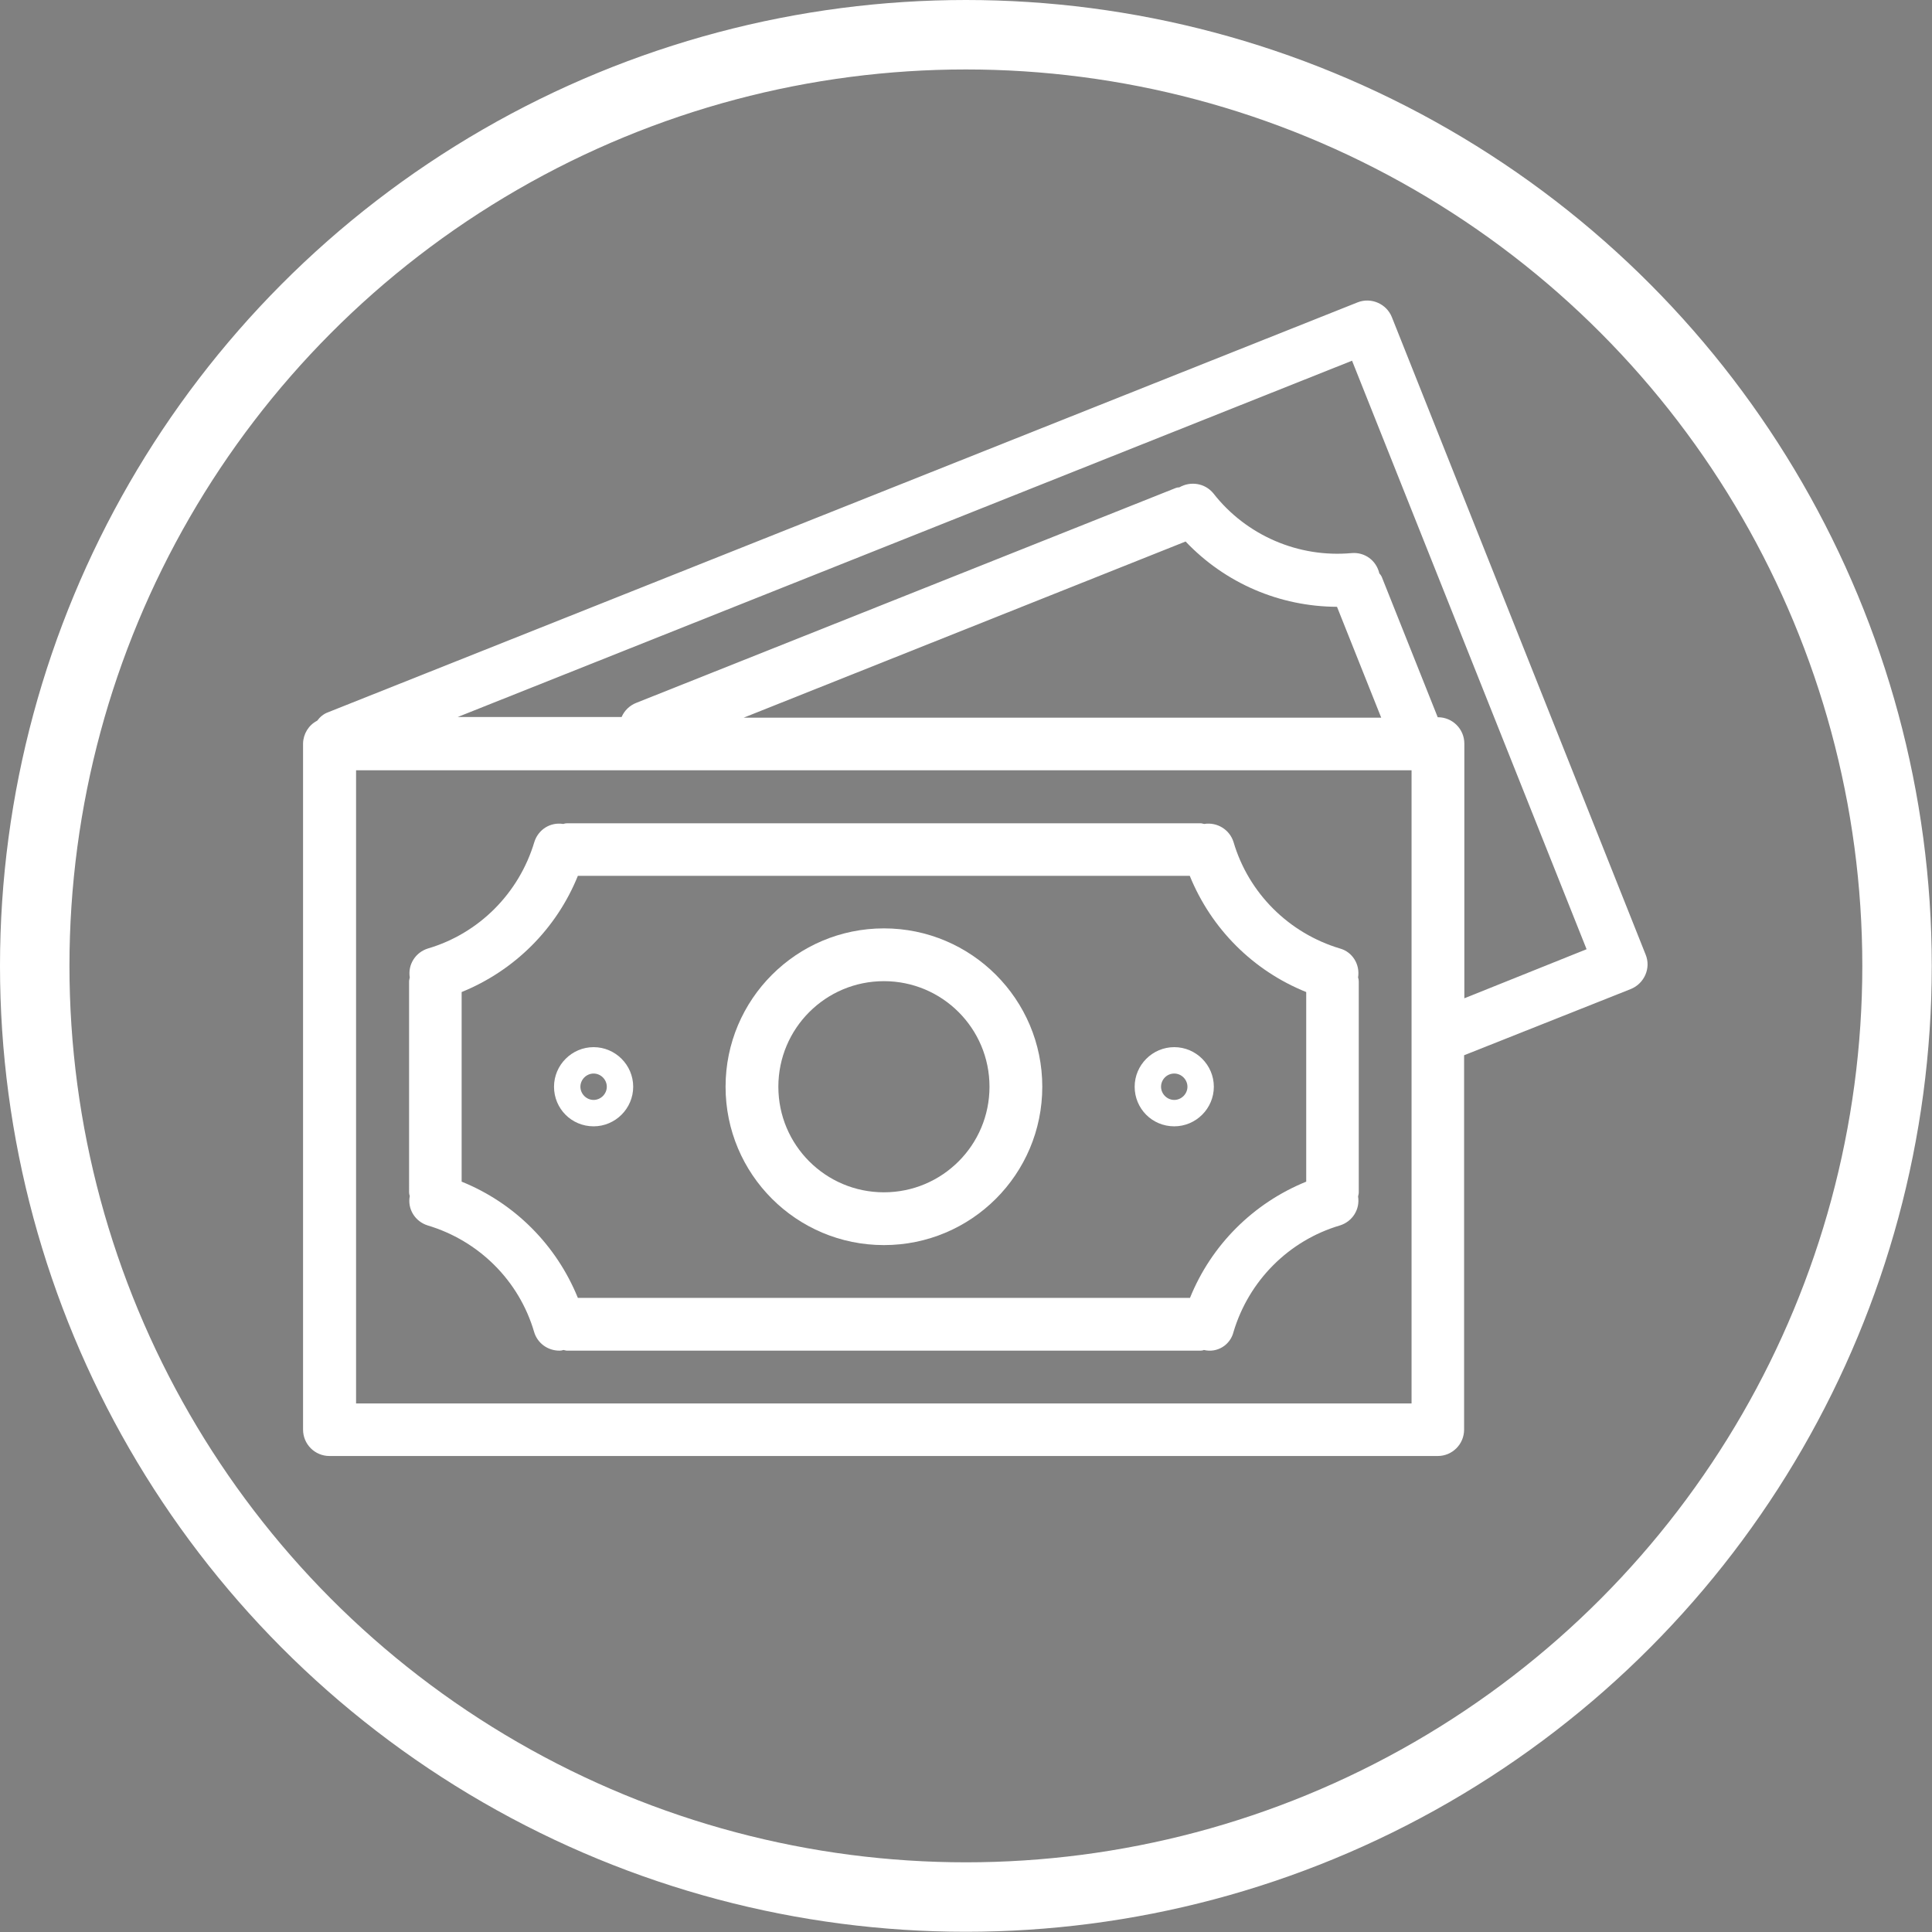 <?xml version="1.0" encoding="UTF-8"?> <!-- Generator: Adobe Illustrator 24.3.0, SVG Export Plug-In . SVG Version: 6.00 Build 0) --> <svg xmlns="http://www.w3.org/2000/svg" xmlns:xlink="http://www.w3.org/1999/xlink" id="Capa_1" x="0px" y="0px" viewBox="0 0 834.5 834.5" style="enable-background:new 0 0 834.5 834.5;" xml:space="preserve"><rect x="0" y="0" width="834.5" height="834.5" fill="#808080" stroke="none"/> <style type="text/css"> .st0{fill:#383838;} .st1{fill:#FFFFFF;} .st2{fill:none;stroke:#FFFFFF;stroke-width:30;stroke-miterlimit:10;} .st3{fill:#FFFFFF;stroke:#FFFFFF;stroke-width:14.3;stroke-miterlimit:10;} .st4{fill:#FFFFFF;stroke:#FFFFFF;stroke-width:11.61;stroke-miterlimit:10;} .st5{fill:#FFFFFF;stroke:#FFFFFF;stroke-width:10.005;stroke-miterlimit:10;} .st6{fill:#FFFFFF;stroke:#FFFFFF;stroke-width:10.888;stroke-linecap:square;stroke-linejoin:bevel;stroke-miterlimit:10;} .st7{fill:#FFFFFF;stroke:#FFFFFF;stroke-width:13.411;stroke-linecap:square;stroke-linejoin:bevel;stroke-miterlimit:10;} </style> <rect x="-1288.8" y="-152.6" class="st0" width="1161.7" height="1107.2"></rect> <g> <g> <g> <path class="st1" d="M1606.5,455.5L1606.5,455.5l-76.9-193.2c-1.6-4.1-6.3-6.1-10.4-4.5l0,0L1207,382.1c-1.3,0.5-2.4,1.4-3.2,2.5 c-2.6,1.3-4.2,4-4.3,6.9v208c0,4.4,3.6,8,8,8h336c4.4,0,8-3.6,8-8V486l50.5-20.1C1606.2,464.3,1608.2,459.6,1606.5,455.5z M1535.6,591.6h-320v-192h320V591.6z M1333.1,383.7l134-53.4c12,12.6,28.5,19.7,45.9,19.8l13.4,33.6H1333.1z M1551.6,468.8v-77.2 c0-4.4-3.6-8-8-8h-0.1l-17-42.6c-0.2-0.4-0.4-0.7-0.7-1c-0.9-3.9-4.4-6.5-8.4-6.2c-16.1,1.5-31.9-5.3-41.9-18.1 c-2.5-3.1-6.9-3.8-10.3-1.8c-0.4,0-0.8,0.1-1.1,0.2l-163.5,65.1c-2,0.8-3.6,2.3-4.4,4.3h-49.7l271.1-108l71,178.4L1551.6,468.8z"></path> <path class="st1" d="M1237.3,537.6c15.5,4.6,27.7,16.7,32.3,32.3c1,3.4,4.1,5.7,7.7,5.7c0.4,0,0.8-0.1,1.2-0.2 c0.4,0.1,0.7,0.2,1.1,0.2h192c0.3,0,0.7-0.1,1-0.2c4,1,8-1.5,9-5.5l0,0c4.6-15.5,16.8-27.7,32.3-32.3c3.8-1.2,6.1-4.9,5.5-8.8 c0.1-0.4,0.2-0.8,0.2-1.2v-64c0-0.4-0.1-0.8-0.2-1.2c0.6-3.9-1.7-7.7-5.5-8.8c-15.5-4.6-27.7-16.8-32.3-32.3 c-1.2-3.8-5-6.1-8.9-5.5c-0.4-0.1-0.7-0.2-1.1-0.2h-192c-0.4,0-0.8,0.1-1.2,0.2c-3.9-0.6-7.6,1.7-8.8,5.5 c-4.6,15.5-16.8,27.7-32.3,32.3c-3.8,1.2-6.1,4.9-5.5,8.8c-0.1,0.4-0.2,0.8-0.2,1.2v64c0,0.4,0.1,0.7,0.2,1.1 C1231.1,532.6,1233.5,536.4,1237.3,537.6z M1247.6,466.9c16.1-6.5,28.8-19.2,35.2-35.2h185.5c6.5,16.1,19.2,28.8,35.3,35.2v57.5 c-16.1,6.5-28.8,19.2-35.2,35.2h-185.6c-6.5-16.1-19.2-28.8-35.2-35.2V466.9z"></path> <path class="st1" d="M1375.6,543.6c26.5,0,48-21.5,48-48c0-26.5-21.5-48-48-48s-48,21.5-48,48 C1327.6,522.1,1349.1,543.6,1375.6,543.6z M1375.6,463.6c17.7,0,32,14.3,32,32s-14.3,32-32,32c-17.7,0-32-14.3-32-32 C1343.6,477.9,1357.9,463.6,1375.6,463.6z"></path> <path class="st1" d="M1287.6,507.6c6.6,0,12-5.4,12-12s-5.4-12-12-12c-6.6,0-12,5.4-12,12S1280.9,507.6,1287.6,507.6z M1287.6,491.6c2.2,0,4,1.8,4,4s-1.8,4-4,4c-2.2,0-4-1.8-4-4S1285.4,491.6,1287.6,491.6z"></path> <path class="st1" d="M1463.6,507.6c6.6,0,12-5.4,12-12s-5.4-12-12-12c-6.6,0-12,5.4-12,12S1456.9,507.6,1463.6,507.6z M1463.6,491.6c2.2,0,4,1.8,4,4s-1.8,4-4,4c-2.2,0-4-1.8-4-4S1461.4,491.6,1463.6,491.6z"></path> </g> </g> </g> <circle class="st2" cx="1403.3" cy="432.4" r="402.2"></circle> <circle class="st2" cx="417.2" cy="417.2" r="402.2"></circle> <g> <g> <g> <g> <path class="st3" d="M-731.6-136.4c-1.3,0.5-2.4,1.5-3.2,2.6c-2.6,1.4-4.2,4.2-4.3,7.2v217c0,4.6,3.6,8.3,8,8.3h336 c4.4,0,8-3.8,8-8.3V-28v-98.3c0,0,0.9-9.3-9.2-9.3C-406.4-135.6-731.6-136.4-731.6-136.4z M-403,82.2h-320v-200.3h320V82.2z"></path> <path class="st4" d="M-677.7,16.8c12.9,3.8,23,13.8,26.8,26.8c0.8,2.8,3.4,4.7,6.4,4.7c0.3,0,0.7-0.1,1-0.2 c0.3,0.1,0.6,0.2,0.9,0.2h159.2c0.2,0,0.6-0.1,0.8-0.2c3.3,0.8,6.6-1.2,7.5-4.6l0,0c3.8-12.9,13.9-23,26.8-26.8 c3.2-1,5.1-4.1,4.6-7.3c0.1-0.3,0.2-0.7,0.2-1v-53.1c0-0.3-0.1-0.7-0.2-1c0.5-3.2-1.4-6.4-4.6-7.3c-12.9-3.8-23-13.9-26.8-26.8 c-1-3.2-4.1-5.1-7.4-4.6c-0.3-0.1-0.6-0.2-0.9-0.2h-159.2c-0.3,0-0.7,0.1-1,0.2c-3.2-0.5-6.3,1.4-7.3,4.6 c-3.8,12.9-13.9,23-26.8,26.8c-3.2,1-5.1,4.1-4.6,7.3c-0.1,0.3-0.2,0.7-0.2,1V8.5c0,0.3,0.1,0.6,0.2,0.9 C-682.8,12.7-680.9,15.8-677.7,16.8z M-669.2-41.8c13.4-5.4,23.9-15.9,29.2-29.2h153.8c5.4,13.4,15.9,23.9,29.3,29.2V5.9 c-13.4,5.4-23.9,15.9-29.2,29.2H-640c-5.4-13.4-15.9-23.9-29.2-29.2V-41.8z"></path> <path class="st5" d="M-563,16.3c18.9,0,34.3-15.4,34.3-34.3s-15.4-34.3-34.3-34.3s-34.3,15.4-34.3,34.3 C-597.3,0.9-582,16.3-563,16.3z M-563-40.9c12.6,0,22.9,10.2,22.9,22.9S-550.4,4.9-563,4.9c-12.6,0-22.9-10.2-22.9-22.9 S-575.7-40.9-563-40.9z"></path> <path class="st5" d="M-636-8.1c5.5,0,10-4.5,10-10s-4.5-10-10-10s-10,4.5-10,10S-641.6-8.1-636-8.1z"></path> <path class="st5" d="M-490-8.1c5.5,0,10-4.5,10-10s-4.5-10-10-10s-10,4.5-10,10S-495.6-8.1-490-8.1z"></path> </g> </g> </g> <g> <path class="st6" d="M-619.8-118.7l123.8-38.1c8.5,10.5,20.9,17,34.3,18.1l6.1,20h13l-8-26.1c-0.1-0.3-0.3-0.6-0.4-0.8 c-0.4-3-3-5.3-6.1-5.3c-12.6,0.1-24.4-6.2-31.4-16.6c-1.8-2.6-5.1-3.4-7.9-2.1c-0.3,0-0.6,0-0.9,0.1l-142.7,43.9 c-0.3,0.1-0.6,0.3-0.8,0.4c-3,0.4-5.3,3-5.3,6.1c0,0.1,0,0.3,0,0.4H-619.8z"></path> <path class="st7" d="M-732.4-118.7h15.8l-4.6-15.1l286.8-88.2l31.7,103.2h15.6l-8.2-26.8l-27.1-88.1c0,0-1.7-8.6-10.8-5.8 c-9.1,2.8-300.8,91.7-300.8,91.7c-1,0.8-1.7,2-2.1,3.2c-2,1.9-2.6,4.9-1.9,7.6L-732.4-118.7z"></path> </g> </g> <g> <g> <g> <path class="st1" d="M710.8,412.3L710.8,412.3L601.2,137c-2.3-5.8-9-8.7-14.8-6.4l0,0L141.6,307.7c-1.9,0.7-3.4,2-4.6,3.6 c-3.7,1.9-6,5.7-6.1,9.8v296.4c0,6.3,5.1,11.4,11.4,11.4H621c6.3,0,11.4-5.1,11.4-11.4V455.8l72-28.6 C710.3,424.8,713.2,418.1,710.8,412.3z M609.7,606.2H153.8V332.7h455.9V606.2z M321.2,310l190.9-76.1 c17.1,18,40.6,28.1,65.4,28.2l19.1,47.9H321.2z M632.5,431.2v-110c0-6.3-5.1-11.4-11.4-11.4H621l-24.2-60.7c-0.3-0.6-0.6-1-1-1.4 c-1.3-5.6-6.3-9.3-12-8.8c-22.9,2.1-45.5-7.6-59.7-25.8c-3.6-4.4-9.8-5.4-14.7-2.6c-0.6,0-1.1,0.1-1.6,0.3l-233,92.8 c-2.8,1.1-5.1,3.3-6.3,6.1h-70.8l386.3-153.9L685.3,410L632.5,431.2z"></path> <path class="st1" d="M184.7,529.3c22.1,6.6,39.5,23.8,46,46c1.4,4.8,5.8,8.1,11,8.1c0.6,0,1.1-0.1,1.7-0.3c0.6,0.1,1,0.3,1.6,0.3 h273.6c0.4,0,1-0.1,1.4-0.3c5.7,1.4,11.4-2.1,12.8-7.8l0,0c6.6-22.1,23.9-39.5,46-46c5.4-1.7,8.7-7,7.8-12.5 c0.1-0.6,0.3-1.1,0.3-1.7v-91.2c0-0.6-0.1-1.1-0.3-1.7c0.9-5.6-2.4-11-7.8-12.5c-22.1-6.6-39.5-23.9-46-46 c-1.7-5.4-7.1-8.7-12.7-7.8c-0.6-0.1-1-0.3-1.6-0.3H245c-0.6,0-1.1,0.1-1.7,0.3c-5.6-0.9-10.8,2.4-12.5,7.8 c-6.6,22.1-23.9,39.5-46,46c-5.4,1.7-8.7,7-7.8,12.5c-0.1,0.6-0.3,1.1-0.3,1.7V515c0,0.6,0.1,1,0.3,1.6 C175.9,522.2,179.3,527.6,184.7,529.3z M199.4,428.5c22.9-9.3,41-27.4,50.2-50.2h264.3c9.3,22.9,27.4,41,50.3,50.2v81.9 c-22.9,9.3-41,27.4-50.2,50.2H249.6c-9.3-22.9-27.4-41-50.2-50.2V428.5z"></path> <path class="st1" d="M381.8,537.8c37.8,0,68.4-30.6,68.4-68.4S419.5,401,381.8,401s-68.4,30.6-68.4,68.4 C313.4,507.2,344,537.8,381.8,537.8z M381.8,423.8c25.2,0,45.6,20.4,45.6,45.6S407,515,381.8,515s-45.6-20.4-45.6-45.6 S356.6,423.8,381.8,423.8z"></path> <path class="st1" d="M256.4,486.5c9.4,0,17.1-7.7,17.1-17.1c0-9.4-7.7-17.1-17.1-17.1c-9.4,0-17.1,7.7-17.1,17.1 C239.3,478.8,246.8,486.5,256.4,486.5z M256.4,463.7c3.1,0,5.7,2.6,5.7,5.7s-2.6,5.7-5.7,5.7c-3.1,0-5.7-2.6-5.7-5.7 S253.3,463.7,256.4,463.7z"></path> <path class="st1" d="M507.2,486.5c9.4,0,17.1-7.7,17.1-17.1c0-9.4-7.7-17.1-17.1-17.1c-9.4,0-17.1,7.7-17.1,17.1 C490.1,478.8,497.6,486.5,507.2,486.5z M507.2,463.7c3.1,0,5.7,2.6,5.7,5.7s-2.6,5.7-5.7,5.7s-5.7-2.6-5.7-5.7 S504,463.7,507.2,463.7z"></path> </g> </g> </g> </svg> 